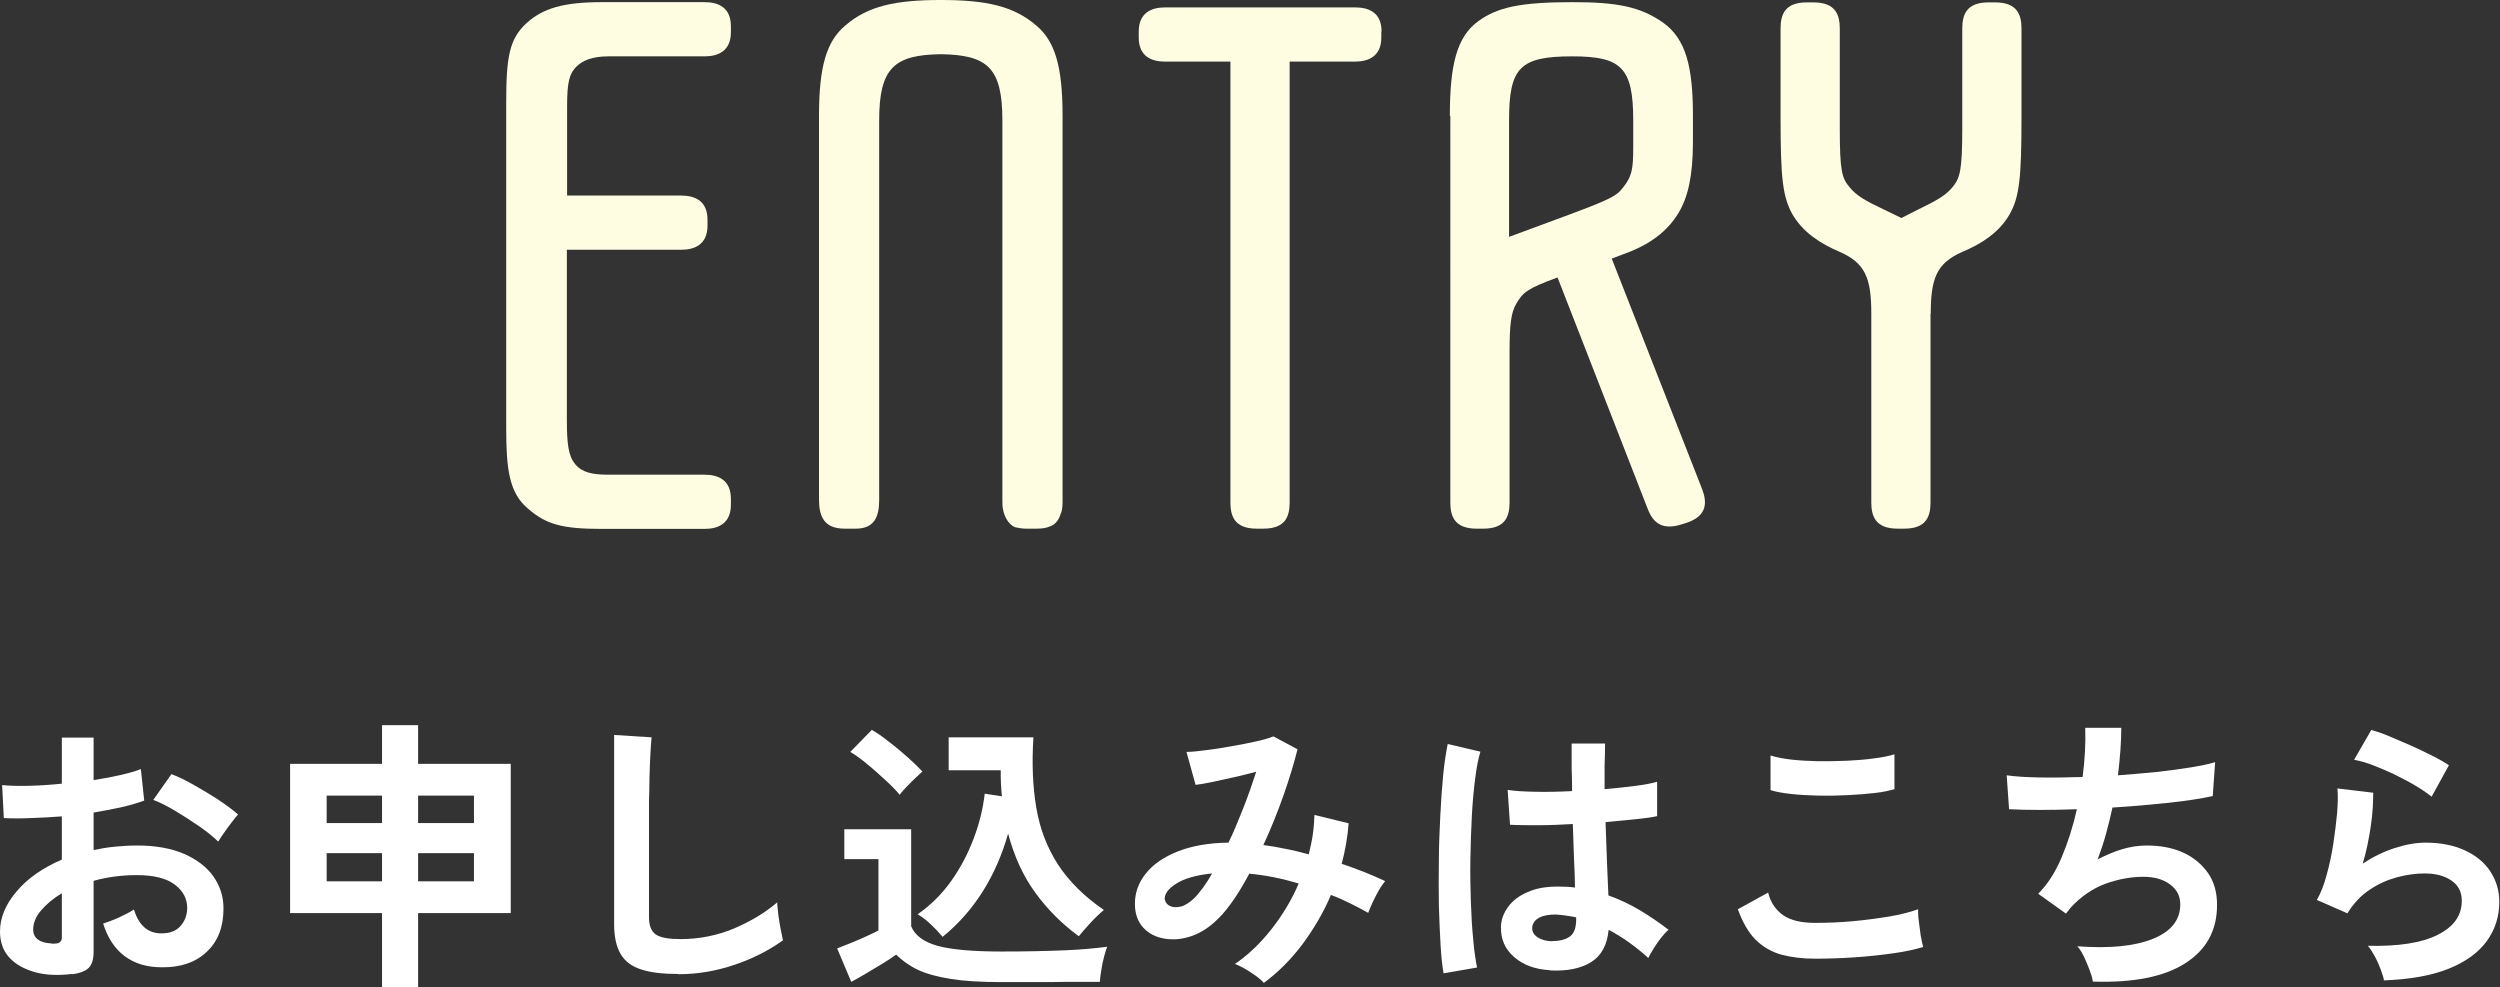 <?xml version="1.0" encoding="UTF-8"?><svg id="_イヤー_2" xmlns="http://www.w3.org/2000/svg" viewBox="0 0 104.7 41.35"><rect x="0" y="0" width="104.7" height="41.35" fill="#333333" stroke="none"/><defs><style>.cls-1{fill:#fff;}.cls-2{fill:#fefde2;}</style></defs><g id="_ザイン"><g><g><path class="cls-1" d="M3.02,40.79c-.59,.07-1.12,.05-1.57-.08s-.81-.33-1.07-.62c-.26-.29-.38-.65-.38-1.08,0-.57,.23-1.13,.69-1.67,.46-.55,1.09-.99,1.9-1.34v-1.81c-.44,.03-.87,.06-1.28,.07-.41,.02-.79,.02-1.15,0l-.07-1.38c.3,.03,.68,.04,1.12,.03,.44-.01,.9-.04,1.38-.09v-1.93h1.33v1.78c.4-.06,.77-.13,1.12-.21,.35-.08,.63-.16,.86-.25l.14,1.32c-.28,.1-.61,.2-.97,.28-.37,.08-.75,.15-1.15,.22v1.57c.28-.06,.57-.11,.88-.14,.3-.03,.62-.05,.95-.05,.77,0,1.42,.12,1.96,.35,.54,.24,.95,.55,1.23,.95,.28,.4,.42,.84,.42,1.34,0,.77-.23,1.37-.7,1.81-.46,.44-1.09,.66-1.88,.65-.62,0-1.13-.15-1.55-.46s-.72-.77-.91-1.37c.18-.06,.41-.14,.67-.26s.47-.23,.62-.33c.2,.66,.58,1,1.15,1,.35,0,.62-.1,.8-.31,.18-.2,.28-.46,.28-.76,0-.39-.18-.72-.53-.98s-.88-.39-1.58-.39c-.64,0-1.24,.08-1.81,.24v2.99c0,.3-.07,.51-.2,.65-.14,.14-.37,.23-.7,.27Zm-.86-1.27c.15,0,.26,0,.33-.05s.1-.11,.1-.22v-1.84c-.37,.22-.66,.47-.88,.73-.22,.26-.32,.53-.32,.79,0,.18,.07,.32,.2,.42,.14,.1,.32,.15,.56,.16Zm6.97-4.28c-.19-.19-.45-.4-.78-.63-.33-.23-.66-.44-1.01-.65s-.65-.36-.92-.46l.76-1.08c.29,.11,.6,.26,.95,.46,.34,.19,.68,.4,1.01,.61,.33,.22,.6,.42,.83,.62-.08,.09-.18,.21-.29,.36-.12,.15-.22,.3-.32,.44-.1,.14-.17,.25-.21,.32Z"/><path class="cls-1" d="M16,41.35v-3.11h-3.85v-6.25h3.85v-1.62h1.51v1.62h3.88v6.25h-3.88v3.11h-1.51Zm-2.32-6.88h2.32v-1.15h-2.32v1.15Zm0,2.44h2.32v-1.18h-2.32v1.18Zm3.83-2.44h2.34v-1.15h-2.34v1.15Zm0,2.44h2.34v-1.18h-2.34v1.18Z"/><path class="cls-1" d="M28.4,40.79c-.64,0-1.16-.06-1.55-.19-.4-.13-.68-.34-.86-.65s-.27-.72-.27-1.24v-7.93l1.57,.1c-.02,.14-.03,.36-.05,.68-.02,.32-.03,.67-.04,1.03,0,.3-.01,.62-.02,.97,0,.35,0,.74,0,1.16v3.7c0,.35,.1,.59,.29,.72,.2,.13,.54,.19,1.03,.19,.78,0,1.53-.15,2.23-.44,.7-.3,1.31-.66,1.82-1.1,0,.15,.03,.33,.05,.55,.03,.21,.06,.41,.1,.6,.04,.19,.07,.33,.09,.44-.58,.42-1.25,.76-2.01,1.02-.76,.26-1.55,.4-2.37,.4Z"/><path class="cls-1" d="M41.94,41.13c-.85,0-1.55-.04-2.11-.13s-1.02-.21-1.38-.38-.67-.39-.92-.64c-.14,.1-.33,.23-.56,.37-.23,.14-.46,.28-.7,.42-.24,.14-.44,.26-.62,.35l-.59-1.4c.16-.06,.35-.14,.58-.23,.23-.09,.45-.19,.67-.29,.22-.1,.38-.18,.48-.23v-2.99h-1.43v-1.25h2.8v4.06c.15,.38,.52,.66,1.1,.82,.58,.16,1.47,.24,2.68,.24,1.02,0,1.9-.02,2.64-.05s1.33-.09,1.79-.15c-.04,.09-.08,.23-.13,.41-.05,.19-.09,.38-.12,.58s-.05,.36-.06,.48c-.22,0-.52,0-.88,0-.36,0-.74,0-1.15,.01-.4,0-.79,0-1.16,0h-.94Zm-4.26-7.84c-.14-.18-.34-.38-.58-.6-.24-.22-.49-.45-.76-.67-.26-.22-.51-.4-.73-.53l.9-.92c.2,.11,.44,.27,.71,.49,.28,.21,.54,.43,.8,.66,.26,.23,.46,.43,.61,.59-.07,.06-.17,.16-.3,.28-.13,.12-.25,.25-.38,.38-.12,.13-.22,.24-.28,.32Zm1.8,5.95c-.14-.17-.3-.34-.49-.52-.19-.18-.37-.32-.56-.43,.55-.38,1.02-.85,1.41-1.4,.39-.55,.7-1.14,.94-1.78,.24-.63,.39-1.26,.46-1.87l.72,.11c-.02-.18-.03-.35-.04-.53s-.01-.37-.01-.56h-2.18v-1.38h3.55c-.07,1.08-.03,2.06,.12,2.95s.46,1.68,.91,2.38c.46,.7,1.1,1.34,1.92,1.9-.18,.15-.38,.34-.58,.56-.2,.22-.36,.4-.47,.54-.7-.51-1.31-1.12-1.82-1.82-.51-.7-.89-1.53-1.14-2.48-.25,.88-.6,1.69-1.06,2.42-.46,.73-1.02,1.37-1.69,1.91Z"/><path class="cls-1" d="M52.92,41.15c-.13-.14-.31-.28-.56-.44-.24-.16-.46-.27-.64-.34,.57-.39,1.08-.88,1.54-1.47,.46-.59,.84-1.22,1.13-1.9-.34-.1-.69-.19-1.04-.26-.35-.07-.7-.12-1.03-.15-.21,.39-.42,.75-.64,1.07-.22,.32-.44,.6-.67,.82-.34,.34-.7,.58-1.1,.72s-.78,.17-1.14,.11c-.36-.06-.66-.21-.89-.46-.23-.25-.35-.58-.35-1,0-.46,.15-.89,.46-1.27,.3-.38,.75-.69,1.33-.92s1.29-.36,2.13-.37c.22-.46,.42-.94,.62-1.45,.2-.51,.38-1.02,.54-1.52-.3,.08-.61,.16-.93,.23s-.63,.14-.91,.2c-.28,.06-.52,.1-.7,.12l-.38-1.38c.21,0,.48-.03,.8-.07s.67-.09,1.04-.16c.37-.06,.71-.13,1.03-.2,.32-.07,.58-.14,.77-.22l1.01,.54c-.14,.56-.33,1.2-.58,1.91s-.53,1.41-.85,2.1c.3,.04,.61,.09,.93,.16,.32,.06,.64,.14,.97,.23,.07-.28,.13-.56,.17-.83,.04-.28,.06-.55,.07-.82l1.43,.35c-.04,.56-.14,1.13-.29,1.7,.32,.1,.63,.22,.94,.34s.6,.25,.88,.38c-.08,.1-.17,.22-.26,.38s-.18,.33-.26,.5c-.08,.17-.14,.32-.19,.45-.25-.14-.5-.27-.76-.4-.26-.13-.53-.25-.8-.35-.31,.73-.71,1.41-1.19,2.06-.48,.64-1.03,1.19-1.63,1.63Zm-4.13-3.46c.02,.1,.08,.19,.2,.25,.12,.06,.27,.07,.45,.03,.18-.04,.37-.16,.58-.36,.11-.11,.23-.26,.36-.43,.13-.18,.26-.38,.38-.6-.68,.07-1.19,.22-1.52,.44-.34,.22-.49,.45-.46,.68Z"/><path class="cls-1" d="M60.46,40.77c-.06-.31-.1-.71-.13-1.21-.03-.49-.05-1.04-.07-1.64-.01-.6-.01-1.23,0-1.87,0-.64,.03-1.27,.06-1.89,.03-.62,.07-1.18,.12-1.7,.05-.52,.12-.95,.19-1.3l1.37,.32c-.09,.28-.16,.66-.22,1.13-.06,.47-.11,1-.14,1.58-.03,.58-.05,1.18-.06,1.79s0,1.21,.02,1.79,.05,1.11,.1,1.59c.04,.48,.1,.87,.16,1.16l-1.39,.24Zm4.45-.14c-.62-.03-1.12-.22-1.5-.55s-.56-.75-.55-1.25c0-.3,.11-.59,.3-.85s.46-.47,.82-.62c.35-.16,.77-.23,1.26-.23,.26,0,.5,.01,.72,.04,0-.35-.02-.75-.04-1.2s-.03-.94-.05-1.46c-.5,.03-.98,.05-1.44,.05-.46,0-.86,0-1.19-.02l-.1-1.46c.29,.05,.69,.07,1.17,.08s.99,0,1.53-.03c0-.32-.01-.65-.02-.98,0-.33,0-.67,0-1.01h1.4c0,.3-.01,.62-.02,.94,0,.32,0,.64,0,.97,.48-.04,.92-.09,1.31-.14,.39-.05,.69-.11,.89-.17v1.44c-.22,.05-.53,.09-.91,.13-.38,.04-.8,.08-1.25,.12,.02,.58,.04,1.14,.06,1.67,.02,.53,.04,1,.06,1.4,.45,.16,.88,.36,1.3,.61,.42,.25,.82,.52,1.22,.83-.09,.07-.19,.18-.31,.33-.12,.15-.22,.3-.32,.46s-.17,.29-.22,.39c-.54-.49-1.09-.88-1.66-1.18-.06,.63-.3,1.08-.73,1.35-.43,.27-1.01,.39-1.75,.35Zm.11-1.22c.33,0,.57-.07,.74-.2s.25-.37,.25-.71v-.08c-.27-.06-.56-.1-.85-.12-.3,0-.53,.04-.71,.14-.18,.1-.27,.24-.28,.41s.07,.3,.23,.41c.16,.1,.37,.16,.63,.16Z"/><path class="cls-1" d="M76.03,40.15c-.54,0-1.01-.06-1.43-.17-.42-.12-.78-.33-1.08-.63-.3-.3-.54-.73-.74-1.27l1.27-.7c.1,.42,.32,.73,.63,.95,.32,.22,.77,.32,1.34,.32,.51,0,1.04-.02,1.58-.07s1.06-.12,1.54-.2,.88-.19,1.19-.3c0,.13,0,.3,.03,.5s.05,.41,.08,.61c.04,.2,.07,.36,.1,.47-.32,.1-.73,.19-1.22,.26s-1.03,.13-1.6,.17-1.14,.06-1.7,.06Zm-1.88-7.06v-1.45c.22,.07,.51,.13,.86,.17,.35,.04,.72,.06,1.13,.07,.4,0,.81,0,1.22-.02,.41-.02,.79-.05,1.13-.1,.34-.04,.63-.1,.85-.17v1.46c-.2,.06-.47,.12-.82,.16s-.72,.07-1.13,.09c-.41,.02-.82,.03-1.24,.02s-.8-.03-1.15-.07-.64-.09-.85-.16Z"/><path class="cls-1" d="M87.65,41.11c-.02-.14-.07-.3-.14-.49-.07-.19-.15-.37-.23-.55-.09-.18-.18-.33-.28-.44,1.34,.1,2.39,0,3.16-.31s1.15-.79,1.15-1.45c0-.35-.15-.63-.44-.84s-.66-.31-1.11-.31c-.52,0-1.05,.1-1.58,.29-.54,.2-1.02,.53-1.45,.99-.03,.04-.07,.08-.1,.13-.04,.04-.07,.09-.11,.13l-1.16-.83c.38-.38,.71-.88,.98-1.52s.48-1.31,.64-2.02c-1.11,.04-2.06,.04-2.84,0l-.1-1.42c.35,.05,.81,.08,1.37,.09,.56,.01,1.16,0,1.81-.02,.1-.76,.13-1.45,.11-2.06h1.51c0,.58-.05,1.25-.14,1.99,.56-.04,1.1-.09,1.62-.14,.52-.06,.99-.12,1.42-.19,.42-.07,.77-.14,1.03-.22l-.1,1.42c-.47,.1-1.08,.2-1.84,.28s-1.54,.15-2.36,.2c-.08,.37-.17,.74-.27,1.1-.1,.37-.22,.72-.35,1.07,.35-.18,.7-.33,1.04-.43,.34-.1,.68-.15,1.01-.15,.57,0,1.07,.09,1.52,.29,.44,.2,.79,.49,1.05,.86,.26,.37,.38,.82,.38,1.34,0,1.06-.44,1.87-1.33,2.44-.89,.57-2.17,.82-3.85,.77Z"/><path class="cls-1" d="M99.84,41.05c-.02-.12-.07-.27-.14-.46-.07-.18-.15-.37-.25-.55-.1-.18-.19-.33-.29-.43,1.28,.03,2.26-.12,2.93-.46,.68-.34,1.01-.81,1.01-1.43,0-.36-.14-.64-.43-.84-.29-.2-.66-.3-1.13-.3-.36,0-.74,.05-1.15,.16s-.79,.28-1.16,.53c-.36,.24-.67,.57-.92,.98l-1.28-.56c.16-.28,.3-.63,.41-1.05,.12-.42,.21-.86,.28-1.31s.12-.89,.16-1.3c.03-.41,.04-.74,.01-1.01l1.5,.18c0,.39-.02,.85-.1,1.39s-.18,1.06-.34,1.58c.42-.28,.87-.5,1.33-.65,.46-.15,.9-.23,1.31-.23,.62,0,1.17,.11,1.63,.32s.82,.5,1.07,.88,.38,.8,.38,1.28c0,.61-.17,1.15-.52,1.64-.35,.48-.88,.87-1.6,1.16-.72,.29-1.63,.45-2.74,.49Zm1.99-7.69c-.2-.16-.44-.32-.71-.48s-.57-.31-.87-.46c-.3-.14-.6-.27-.89-.38-.29-.11-.55-.18-.77-.22l.72-1.25c.21,.06,.46,.14,.74,.26s.59,.25,.91,.39c.32,.14,.62,.29,.9,.43,.29,.14,.52,.28,.7,.4l-.72,1.31Z"/></g><g><path class="cls-2" d="M23.74,8.19h4.79c.57,0,1.1,.22,1.1,1.01v.25c0,.79-.54,1.01-1.1,1.01h-4.79v7.09c0,1.04,.06,1.54,.35,1.89s.72,.44,1.39,.44h4.03c.57,0,1.1,.22,1.1,1.01v.25c0,.79-.54,1.01-1.1,1.01h-4.31c-1.67,0-2.33-.19-3.09-.85-.79-.66-.91-1.67-.91-3.37V4.31c0-1.92,.13-2.68,.85-3.34,.69-.63,1.57-.88,3.15-.88h4.31c.57,0,1.1,.22,1.1,1.01v.25c0,.79-.54,1.01-1.1,1.01h-4.03c-.66,0-1.07,.16-1.35,.44s-.38,.63-.38,1.64v3.75Z"/><path class="cls-2" d="M44.43,21.48c-.06,.25-.22,.5-.47,.57-.13,.06-.31,.09-.54,.09h-.47c-.13,0-.31-.03-.44-.06-.25-.1-.44-.41-.5-.73-.03-.13-.03-.25-.03-.41V5.04c0-2.21-.63-2.74-2.58-2.77-1.95,.03-2.58,.57-2.58,2.77v15.9c0,.73-.22,1.2-.98,1.2h-.47c-.88,0-1.07-.54-1.07-1.23V4.85c0-2.05,.31-3.12,1.1-3.78,.94-.82,2.11-1.07,4-1.07s3.05,.25,4,1.07c.79,.66,1.1,1.73,1.1,3.78V20.91c0,.22,0,.41-.06,.57Z"/><path class="cls-2" d="M57.85,1.32v.25c0,.79-.54,1.01-1.1,1.01h-2.74V21.04c0,.57-.16,1.1-1.1,1.1h-.28c-.94,0-1.1-.54-1.1-1.1V2.58h-2.74c-.57,0-1.1-.22-1.1-1.01v-.25c0-.79,.54-1.01,1.1-1.01h7.97c.57,0,1.1,.22,1.1,1.01Z"/><path class="cls-2" d="M60.72,4.85c0-2.11,.28-3.31,1.2-3.97,.79-.57,1.73-.79,3.94-.79,1.86,0,2.83,.19,3.78,.85,.98,.69,1.26,1.89,1.26,3.91v1.1c0,1.45-.22,2.33-.6,2.96-.47,.79-1.23,1.35-2.3,1.73l-.5,.19,3.78,9.64c.22,.57,.22,1.13-.63,1.42l-.19,.06c-.85,.28-1.23-.06-1.45-.63l-3.78-9.7c-1.29,.47-1.45,.63-1.73,1.1-.22,.38-.28,.88-.28,2.05v6.27c0,.57-.16,1.1-1.1,1.1h-.28c-.94,0-1.1-.54-1.1-1.1V4.85Zm5.13-2.49c-2.2,0-2.65,.47-2.65,2.68v4.88l2.3-.85c1.86-.69,2.2-.85,2.46-1.2,.38-.47,.44-.76,.44-1.7v-1.13c0-2.21-.5-2.68-2.55-2.68Z"/><path class="cls-2" d="M80.85,13.13v7.91c0,.57-.16,1.1-1.1,1.1h-.28c-.94,0-1.1-.54-1.1-1.1v-7.91c0-1.48-.25-2.11-1.32-2.58-.82-.35-1.54-.82-1.98-1.57-.41-.73-.5-1.51-.5-4.06V1.2c0-.57,.16-1.1,1.1-1.1h.28c.94,0,1.1,.54,1.1,1.1V5.35c0,1.83,.09,2.11,.41,2.49,.28,.35,.66,.57,1.45,.94l.72,.35c.25-.13,.44-.22,.69-.35,.79-.38,1.17-.6,1.45-.94,.31-.38,.41-.66,.41-2.49V1.2c0-.57,.16-1.1,1.1-1.1h.28c.94,0,1.1,.54,1.1,1.1v3.72c0,2.55-.09,3.34-.5,4.06-.44,.76-1.17,1.23-1.98,1.57-1.07,.47-1.32,1.1-1.32,2.58Z"/></g></g></g></svg>